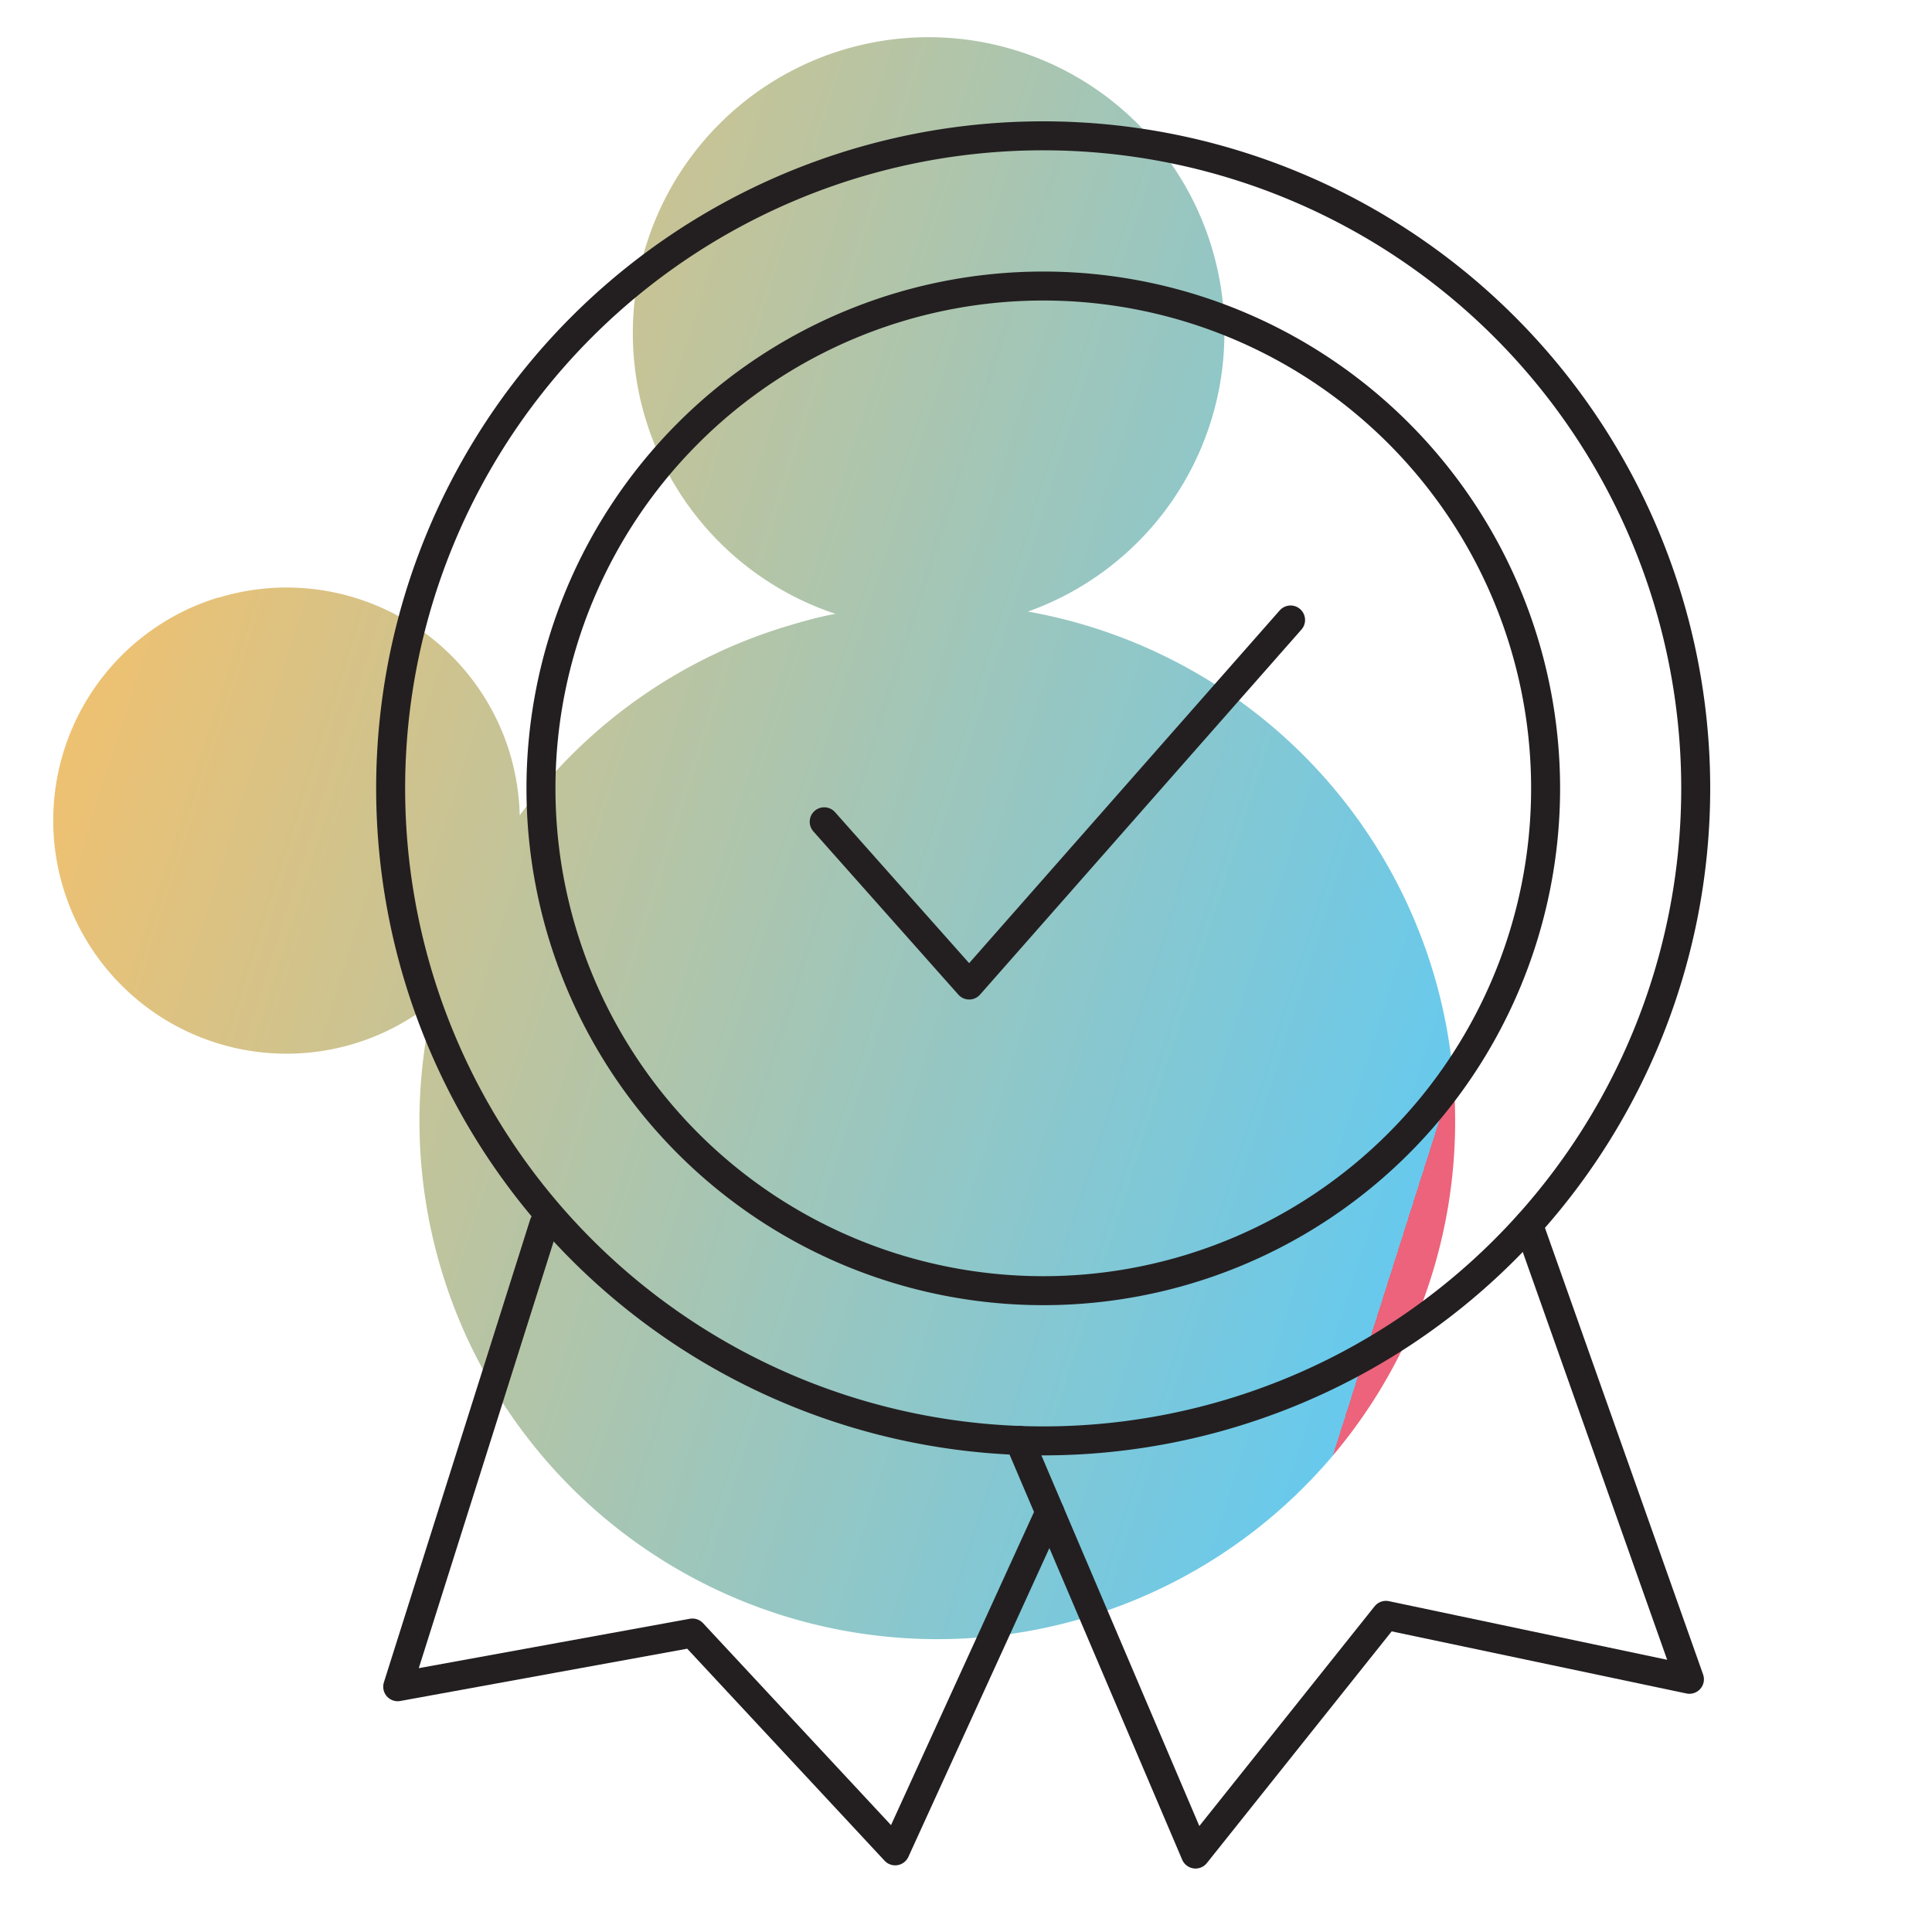 <svg id="Layer_1" data-name="Layer 1" xmlns="http://www.w3.org/2000/svg" xmlns:xlink="http://www.w3.org/1999/xlink" viewBox="0 0 200 200"><defs><style>.cls-1{opacity:0.7;isolation:isolate;fill:url(#linear-gradient);}.cls-2{fill:none;stroke:#231f20;stroke-linecap:round;stroke-linejoin:round;stroke-width:3px;}</style><linearGradient id="linear-gradient" x1="-2406.29" y1="-530.64" x2="-2407.3" y2="-531.83" gradientTransform="matrix(31.17, 101.94, 83.49, -25.52, 119456.94, 231873.26)" gradientUnits="userSpaceOnUse"><stop offset="0" stop-color="#e52143"/><stop offset="0" stop-color="#27b3e6"/><stop offset="1" stop-color="#e9a734"/></linearGradient></defs><path id="Union_12" data-name="Union 12" class="cls-1" d="M22.6,61.88a24.14,24.14,0,0,1,30.15,16h0a24.54,24.54,0,0,1,1.05,6.53A53.39,53.39,0,0,1,81.4,64.84c1.7-.51,3.4-1,5.1-1.29a30.63,30.63,0,0,1,.67-58.36h0a30.62,30.62,0,0,1,38.24,20.33h0a30.61,30.61,0,0,1-19,37.79,53.6,53.6,0,1,1-60.63,68.45h0a53.43,53.43,0,0,1-.9-28.08A24.15,24.15,0,0,1,6.57,92h0a24.13,24.13,0,0,1,16-30.14Z"/><polyline class="cls-2" points="108.68 156.54 92.67 191.6 71.68 169.05 41.17 174.61 56.31 126.71"/><polyline class="cls-2" points="105.51 149.1 123.76 191.93 143.47 167.22 174.89 173.84 158.23 126.79"/><path class="cls-2" d="M108,29.61a52,52,0,1,1-52,52,52,52,0,0,1,52-52Z"/><path class="cls-2" d="M108,14.06A67.55,67.55,0,1,1,40.44,81.61,67.54,67.54,0,0,1,108,14.06Z"/><polyline class="cls-2" points="85.32 85.07 100.33 101.97 133.6 64.18"/></svg>